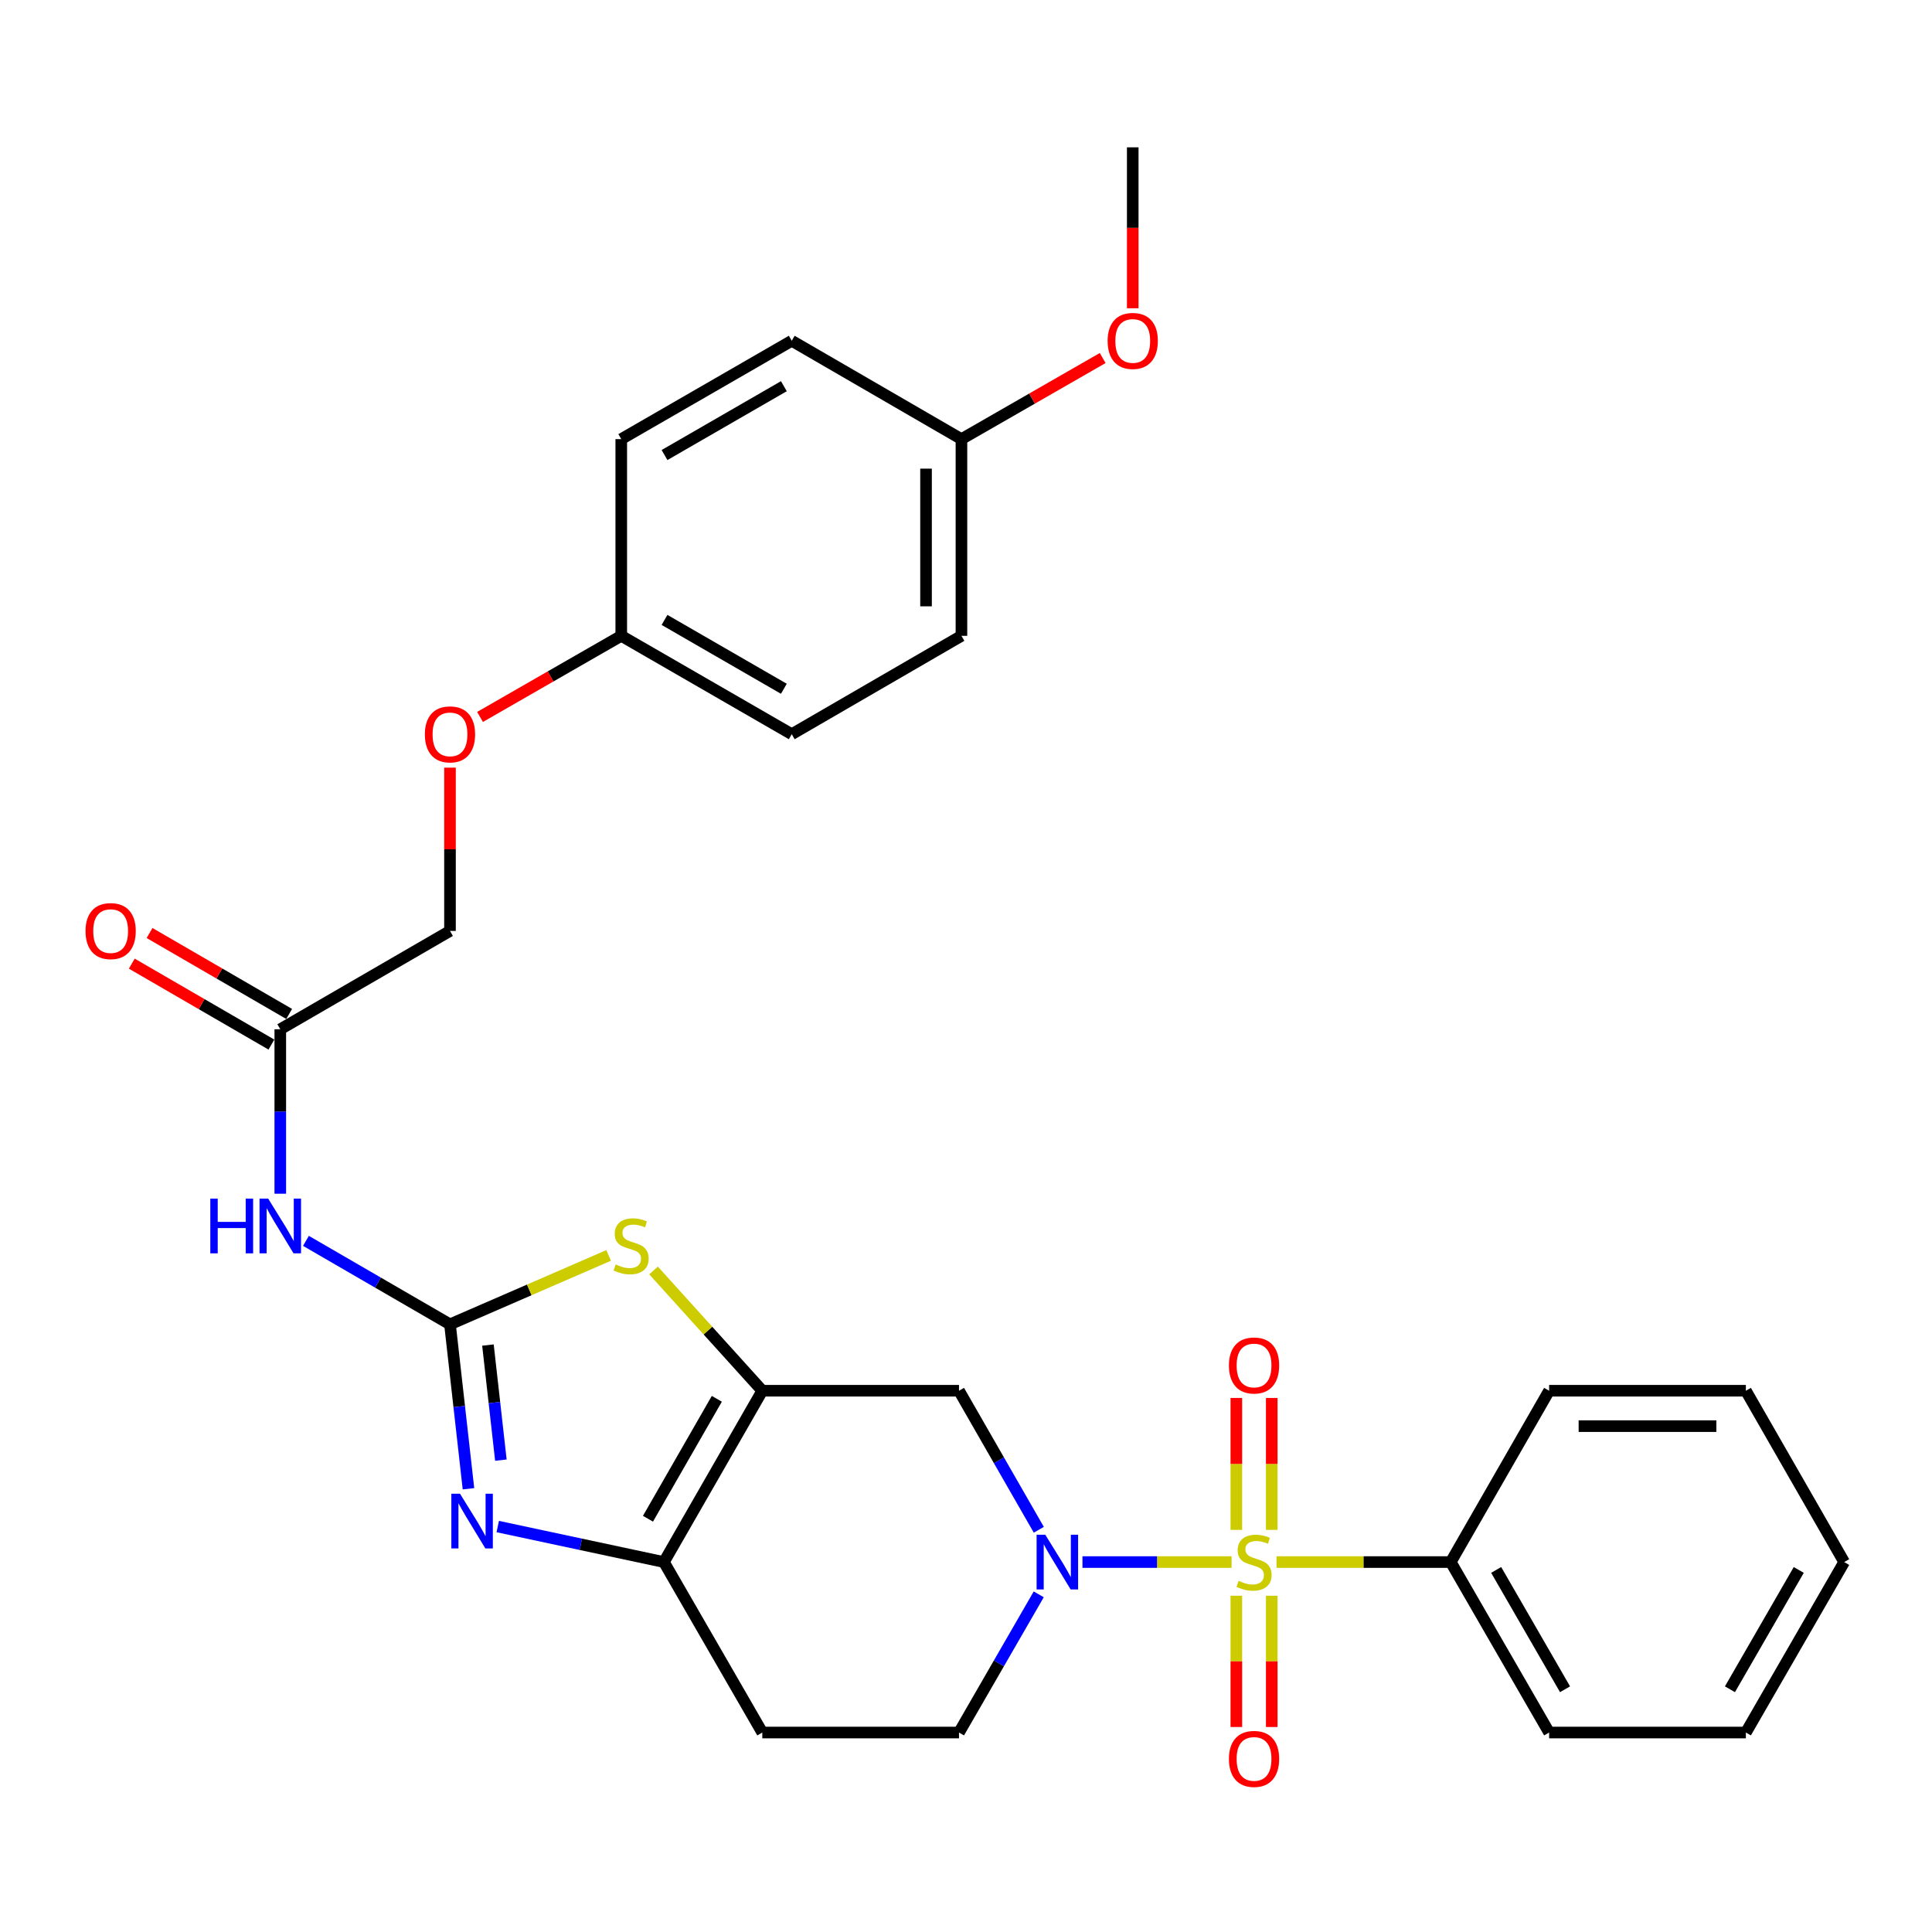 <?xml version='1.0' encoding='iso-8859-1'?>
<svg version='1.1' baseProfile='full'
              xmlns='http://www.w3.org/2000/svg'
                      xmlns:rdkit='http://www.rdkit.org/xml'
                      xmlns:xlink='http://www.w3.org/1999/xlink'
                  xml:space='preserve'
width='1000px' height='1000px' viewBox='0 0 1000 1000'>
<!-- END OF HEADER -->
<rect style='opacity:1.0;fill:#FFFFFF;stroke:none' width='1000' height='1000' x='0' y='0'> </rect>
<path class='bond-1' d='M 637.465,808.521 L 598.873,808.521' style='fill:none;fill-rule:evenodd;stroke:#CCCC00;stroke-width:6px;stroke-linecap:butt;stroke-linejoin:miter;stroke-opacity:1' />
<path class='bond-1' d='M 598.873,808.521 L 560.28,808.521' style='fill:none;fill-rule:evenodd;stroke:#0000FF;stroke-width:6px;stroke-linecap:butt;stroke-linejoin:miter;stroke-opacity:1' />
<path class='bond-9' d='M 658.254,791.855 L 658.254,757.715' style='fill:none;fill-rule:evenodd;stroke:#CCCC00;stroke-width:6px;stroke-linecap:butt;stroke-linejoin:miter;stroke-opacity:1' />
<path class='bond-9' d='M 658.254,757.715 L 658.254,723.575' style='fill:none;fill-rule:evenodd;stroke:#FF0000;stroke-width:6px;stroke-linecap:butt;stroke-linejoin:miter;stroke-opacity:1' />
<path class='bond-9' d='M 639.927,791.855 L 639.927,757.715' style='fill:none;fill-rule:evenodd;stroke:#CCCC00;stroke-width:6px;stroke-linecap:butt;stroke-linejoin:miter;stroke-opacity:1' />
<path class='bond-9' d='M 639.927,757.715 L 639.927,723.575' style='fill:none;fill-rule:evenodd;stroke:#FF0000;stroke-width:6px;stroke-linecap:butt;stroke-linejoin:miter;stroke-opacity:1' />
<path class='bond-10' d='M 639.927,825.946 L 639.927,859.921' style='fill:none;fill-rule:evenodd;stroke:#CCCC00;stroke-width:6px;stroke-linecap:butt;stroke-linejoin:miter;stroke-opacity:1' />
<path class='bond-10' d='M 639.927,859.921 L 639.927,893.897' style='fill:none;fill-rule:evenodd;stroke:#FF0000;stroke-width:6px;stroke-linecap:butt;stroke-linejoin:miter;stroke-opacity:1' />
<path class='bond-10' d='M 658.254,825.946 L 658.254,859.921' style='fill:none;fill-rule:evenodd;stroke:#CCCC00;stroke-width:6px;stroke-linecap:butt;stroke-linejoin:miter;stroke-opacity:1' />
<path class='bond-10' d='M 658.254,859.921 L 658.254,893.897' style='fill:none;fill-rule:evenodd;stroke:#FF0000;stroke-width:6px;stroke-linecap:butt;stroke-linejoin:miter;stroke-opacity:1' />
<path class='bond-12' d='M 660.716,808.521 L 705.811,808.521' style='fill:none;fill-rule:evenodd;stroke:#CCCC00;stroke-width:6px;stroke-linecap:butt;stroke-linejoin:miter;stroke-opacity:1' />
<path class='bond-12' d='M 705.811,808.521 L 750.905,808.521' style='fill:none;fill-rule:evenodd;stroke:#000000;stroke-width:6px;stroke-linecap:butt;stroke-linejoin:miter;stroke-opacity:1' />
<path class='bond-0' d='M 232.912,685.478 L 273.97,667.642' style='fill:none;fill-rule:evenodd;stroke:#000000;stroke-width:6px;stroke-linecap:butt;stroke-linejoin:miter;stroke-opacity:1' />
<path class='bond-0' d='M 273.97,667.642 L 315.028,649.806' style='fill:none;fill-rule:evenodd;stroke:#CCCC00;stroke-width:6px;stroke-linecap:butt;stroke-linejoin:miter;stroke-opacity:1' />
<path class='bond-7' d='M 232.912,685.478 L 195.633,663.872' style='fill:none;fill-rule:evenodd;stroke:#000000;stroke-width:6px;stroke-linecap:butt;stroke-linejoin:miter;stroke-opacity:1' />
<path class='bond-7' d='M 195.633,663.872 L 158.354,642.266' style='fill:none;fill-rule:evenodd;stroke:#0000FF;stroke-width:6px;stroke-linecap:butt;stroke-linejoin:miter;stroke-opacity:1' />
<path class='bond-32' d='M 232.912,685.478 L 237.694,728.03' style='fill:none;fill-rule:evenodd;stroke:#000000;stroke-width:6px;stroke-linecap:butt;stroke-linejoin:miter;stroke-opacity:1' />
<path class='bond-32' d='M 237.694,728.03 L 242.476,770.581' style='fill:none;fill-rule:evenodd;stroke:#0000FF;stroke-width:6px;stroke-linecap:butt;stroke-linejoin:miter;stroke-opacity:1' />
<path class='bond-32' d='M 252.558,696.197 L 255.906,725.983' style='fill:none;fill-rule:evenodd;stroke:#000000;stroke-width:6px;stroke-linecap:butt;stroke-linejoin:miter;stroke-opacity:1' />
<path class='bond-32' d='M 255.906,725.983 L 259.254,755.769' style='fill:none;fill-rule:evenodd;stroke:#0000FF;stroke-width:6px;stroke-linecap:butt;stroke-linejoin:miter;stroke-opacity:1' />
<path class='bond-6' d='M 537.69,791.805 L 517.034,755.823' style='fill:none;fill-rule:evenodd;stroke:#0000FF;stroke-width:6px;stroke-linecap:butt;stroke-linejoin:miter;stroke-opacity:1' />
<path class='bond-6' d='M 517.034,755.823 L 496.378,719.84' style='fill:none;fill-rule:evenodd;stroke:#000000;stroke-width:6px;stroke-linecap:butt;stroke-linejoin:miter;stroke-opacity:1' />
<path class='bond-13' d='M 537.647,825.228 L 517.012,860.991' style='fill:none;fill-rule:evenodd;stroke:#0000FF;stroke-width:6px;stroke-linecap:butt;stroke-linejoin:miter;stroke-opacity:1' />
<path class='bond-13' d='M 517.012,860.991 L 496.378,896.754' style='fill:none;fill-rule:evenodd;stroke:#000000;stroke-width:6px;stroke-linecap:butt;stroke-linejoin:miter;stroke-opacity:1' />
<path class='bond-2' d='M 394.563,719.84 L 496.378,719.84' style='fill:none;fill-rule:evenodd;stroke:#000000;stroke-width:6px;stroke-linecap:butt;stroke-linejoin:miter;stroke-opacity:1' />
<path class='bond-4' d='M 394.563,719.84 L 366.419,688.716' style='fill:none;fill-rule:evenodd;stroke:#000000;stroke-width:6px;stroke-linecap:butt;stroke-linejoin:miter;stroke-opacity:1' />
<path class='bond-4' d='M 366.419,688.716 L 338.274,657.592' style='fill:none;fill-rule:evenodd;stroke:#CCCC00;stroke-width:6px;stroke-linecap:butt;stroke-linejoin:miter;stroke-opacity:1' />
<path class='bond-31' d='M 394.563,719.84 L 343.646,808.521' style='fill:none;fill-rule:evenodd;stroke:#000000;stroke-width:6px;stroke-linecap:butt;stroke-linejoin:miter;stroke-opacity:1' />
<path class='bond-31' d='M 371.032,724.017 L 335.39,786.094' style='fill:none;fill-rule:evenodd;stroke:#000000;stroke-width:6px;stroke-linecap:butt;stroke-linejoin:miter;stroke-opacity:1' />
<path class='bond-3' d='M 257.634,790.141 L 300.64,799.331' style='fill:none;fill-rule:evenodd;stroke:#0000FF;stroke-width:6px;stroke-linecap:butt;stroke-linejoin:miter;stroke-opacity:1' />
<path class='bond-3' d='M 300.64,799.331 L 343.646,808.521' style='fill:none;fill-rule:evenodd;stroke:#000000;stroke-width:6px;stroke-linecap:butt;stroke-linejoin:miter;stroke-opacity:1' />
<path class='bond-5' d='M 343.646,808.521 L 394.563,896.754' style='fill:none;fill-rule:evenodd;stroke:#000000;stroke-width:6px;stroke-linecap:butt;stroke-linejoin:miter;stroke-opacity:1' />
<path class='bond-8' d='M 145.076,617.865 L 145.076,575.305' style='fill:none;fill-rule:evenodd;stroke:#0000FF;stroke-width:6px;stroke-linecap:butt;stroke-linejoin:miter;stroke-opacity:1' />
<path class='bond-8' d='M 145.076,575.305 L 145.076,532.745' style='fill:none;fill-rule:evenodd;stroke:#000000;stroke-width:6px;stroke-linecap:butt;stroke-linejoin:miter;stroke-opacity:1' />
<path class='bond-14' d='M 149.671,524.818 L 113.537,503.872' style='fill:none;fill-rule:evenodd;stroke:#000000;stroke-width:6px;stroke-linecap:butt;stroke-linejoin:miter;stroke-opacity:1' />
<path class='bond-14' d='M 113.537,503.872 L 77.403,482.927' style='fill:none;fill-rule:evenodd;stroke:#FF0000;stroke-width:6px;stroke-linecap:butt;stroke-linejoin:miter;stroke-opacity:1' />
<path class='bond-14' d='M 140.481,540.673 L 104.347,519.728' style='fill:none;fill-rule:evenodd;stroke:#000000;stroke-width:6px;stroke-linecap:butt;stroke-linejoin:miter;stroke-opacity:1' />
<path class='bond-14' d='M 104.347,519.728 L 68.213,498.782' style='fill:none;fill-rule:evenodd;stroke:#FF0000;stroke-width:6px;stroke-linecap:butt;stroke-linejoin:miter;stroke-opacity:1' />
<path class='bond-16' d='M 145.076,532.745 L 232.912,481.848' style='fill:none;fill-rule:evenodd;stroke:#000000;stroke-width:6px;stroke-linecap:butt;stroke-linejoin:miter;stroke-opacity:1' />
<path class='bond-11' d='M 394.563,896.754 L 496.378,896.754' style='fill:none;fill-rule:evenodd;stroke:#000000;stroke-width:6px;stroke-linecap:butt;stroke-linejoin:miter;stroke-opacity:1' />
<path class='bond-24' d='M 750.905,808.521 L 801.823,896.754' style='fill:none;fill-rule:evenodd;stroke:#000000;stroke-width:6px;stroke-linecap:butt;stroke-linejoin:miter;stroke-opacity:1' />
<path class='bond-24' d='M 774.416,812.596 L 810.059,874.359' style='fill:none;fill-rule:evenodd;stroke:#000000;stroke-width:6px;stroke-linecap:butt;stroke-linejoin:miter;stroke-opacity:1' />
<path class='bond-25' d='M 750.905,808.521 L 801.823,719.84' style='fill:none;fill-rule:evenodd;stroke:#000000;stroke-width:6px;stroke-linecap:butt;stroke-linejoin:miter;stroke-opacity:1' />
<path class='bond-15' d='M 232.912,397.329 L 232.912,439.588' style='fill:none;fill-rule:evenodd;stroke:#FF0000;stroke-width:6px;stroke-linecap:butt;stroke-linejoin:miter;stroke-opacity:1' />
<path class='bond-15' d='M 232.912,439.588 L 232.912,481.848' style='fill:none;fill-rule:evenodd;stroke:#000000;stroke-width:6px;stroke-linecap:butt;stroke-linejoin:miter;stroke-opacity:1' />
<path class='bond-17' d='M 248.468,371.088 L 285.015,350.097' style='fill:none;fill-rule:evenodd;stroke:#FF0000;stroke-width:6px;stroke-linecap:butt;stroke-linejoin:miter;stroke-opacity:1' />
<path class='bond-17' d='M 285.015,350.097 L 321.562,329.105' style='fill:none;fill-rule:evenodd;stroke:#000000;stroke-width:6px;stroke-linecap:butt;stroke-linejoin:miter;stroke-opacity:1' />
<path class='bond-19' d='M 321.562,329.105 L 321.562,227.29' style='fill:none;fill-rule:evenodd;stroke:#000000;stroke-width:6px;stroke-linecap:butt;stroke-linejoin:miter;stroke-opacity:1' />
<path class='bond-20' d='M 321.562,329.105 L 409.805,380.023' style='fill:none;fill-rule:evenodd;stroke:#000000;stroke-width:6px;stroke-linecap:butt;stroke-linejoin:miter;stroke-opacity:1' />
<path class='bond-20' d='M 343.958,320.869 L 405.728,356.512' style='fill:none;fill-rule:evenodd;stroke:#000000;stroke-width:6px;stroke-linecap:butt;stroke-linejoin:miter;stroke-opacity:1' />
<path class='bond-18' d='M 497.641,227.29 L 497.641,329.105' style='fill:none;fill-rule:evenodd;stroke:#000000;stroke-width:6px;stroke-linecap:butt;stroke-linejoin:miter;stroke-opacity:1' />
<path class='bond-18' d='M 479.314,242.563 L 479.314,313.833' style='fill:none;fill-rule:evenodd;stroke:#000000;stroke-width:6px;stroke-linecap:butt;stroke-linejoin:miter;stroke-opacity:1' />
<path class='bond-23' d='M 497.641,227.29 L 534.193,206.303' style='fill:none;fill-rule:evenodd;stroke:#000000;stroke-width:6px;stroke-linecap:butt;stroke-linejoin:miter;stroke-opacity:1' />
<path class='bond-23' d='M 534.193,206.303 L 570.745,185.315' style='fill:none;fill-rule:evenodd;stroke:#FF0000;stroke-width:6px;stroke-linecap:butt;stroke-linejoin:miter;stroke-opacity:1' />
<path class='bond-33' d='M 497.641,227.29 L 409.805,176.383' style='fill:none;fill-rule:evenodd;stroke:#000000;stroke-width:6px;stroke-linecap:butt;stroke-linejoin:miter;stroke-opacity:1' />
<path class='bond-21' d='M 321.562,227.29 L 409.805,176.383' style='fill:none;fill-rule:evenodd;stroke:#000000;stroke-width:6px;stroke-linecap:butt;stroke-linejoin:miter;stroke-opacity:1' />
<path class='bond-21' d='M 343.956,235.529 L 405.727,199.893' style='fill:none;fill-rule:evenodd;stroke:#000000;stroke-width:6px;stroke-linecap:butt;stroke-linejoin:miter;stroke-opacity:1' />
<path class='bond-22' d='M 409.805,380.023 L 497.641,329.105' style='fill:none;fill-rule:evenodd;stroke:#000000;stroke-width:6px;stroke-linecap:butt;stroke-linejoin:miter;stroke-opacity:1' />
<path class='bond-26' d='M 586.301,159.56 L 586.301,117.909' style='fill:none;fill-rule:evenodd;stroke:#FF0000;stroke-width:6px;stroke-linecap:butt;stroke-linejoin:miter;stroke-opacity:1' />
<path class='bond-26' d='M 586.301,117.909 L 586.301,76.258' style='fill:none;fill-rule:evenodd;stroke:#000000;stroke-width:6px;stroke-linecap:butt;stroke-linejoin:miter;stroke-opacity:1' />
<path class='bond-27' d='M 801.823,896.754 L 903.658,896.754' style='fill:none;fill-rule:evenodd;stroke:#000000;stroke-width:6px;stroke-linecap:butt;stroke-linejoin:miter;stroke-opacity:1' />
<path class='bond-28' d='M 801.823,719.84 L 903.658,719.84' style='fill:none;fill-rule:evenodd;stroke:#000000;stroke-width:6px;stroke-linecap:butt;stroke-linejoin:miter;stroke-opacity:1' />
<path class='bond-28' d='M 817.098,738.167 L 888.383,738.167' style='fill:none;fill-rule:evenodd;stroke:#000000;stroke-width:6px;stroke-linecap:butt;stroke-linejoin:miter;stroke-opacity:1' />
<path class='bond-30' d='M 903.658,896.754 L 954.545,808.521' style='fill:none;fill-rule:evenodd;stroke:#000000;stroke-width:6px;stroke-linecap:butt;stroke-linejoin:miter;stroke-opacity:1' />
<path class='bond-30' d='M 895.416,874.363 L 931.037,812.6' style='fill:none;fill-rule:evenodd;stroke:#000000;stroke-width:6px;stroke-linecap:butt;stroke-linejoin:miter;stroke-opacity:1' />
<path class='bond-29' d='M 903.658,719.84 L 954.545,808.521' style='fill:none;fill-rule:evenodd;stroke:#000000;stroke-width:6px;stroke-linecap:butt;stroke-linejoin:miter;stroke-opacity:1' />
<path  class='atom-0' d='M 641.09 818.241
Q 641.41 818.361, 642.73 818.921
Q 644.05 819.481, 645.49 819.841
Q 646.97 820.161, 648.41 820.161
Q 651.09 820.161, 652.65 818.881
Q 654.21 817.561, 654.21 815.281
Q 654.21 813.721, 653.41 812.761
Q 652.65 811.801, 651.45 811.281
Q 650.25 810.761, 648.25 810.161
Q 645.73 809.401, 644.21 808.681
Q 642.73 807.961, 641.65 806.441
Q 640.61 804.921, 640.61 802.361
Q 640.61 798.801, 643.01 796.601
Q 645.45 794.401, 650.25 794.401
Q 653.53 794.401, 657.25 795.961
L 656.33 799.041
Q 652.93 797.641, 650.37 797.641
Q 647.61 797.641, 646.09 798.801
Q 644.57 799.921, 644.61 801.881
Q 644.61 803.401, 645.37 804.321
Q 646.17 805.241, 647.29 805.761
Q 648.45 806.281, 650.37 806.881
Q 652.93 807.681, 654.45 808.481
Q 655.97 809.281, 657.05 810.921
Q 658.17 812.521, 658.17 815.281
Q 658.17 819.201, 655.53 821.321
Q 652.93 823.401, 648.57 823.401
Q 646.05 823.401, 644.13 822.841
Q 642.25 822.321, 640.01 821.401
L 641.09 818.241
' fill='#CCCC00'/>
<path  class='atom-2' d='M 541.026 794.361
L 550.306 809.361
Q 551.226 810.841, 552.706 813.521
Q 554.186 816.201, 554.266 816.361
L 554.266 794.361
L 558.026 794.361
L 558.026 822.681
L 554.146 822.681
L 544.186 806.281
Q 543.026 804.361, 541.786 802.161
Q 540.586 799.961, 540.226 799.281
L 540.226 822.681
L 536.546 822.681
L 536.546 794.361
L 541.026 794.361
' fill='#0000FF'/>
<path  class='atom-4' d='M 238.096 773.143
L 247.376 788.143
Q 248.296 789.623, 249.776 792.303
Q 251.256 794.983, 251.336 795.143
L 251.336 773.143
L 255.096 773.143
L 255.096 801.463
L 251.216 801.463
L 241.256 785.063
Q 240.096 783.143, 238.856 780.943
Q 237.656 778.743, 237.296 778.063
L 237.296 801.463
L 233.616 801.463
L 233.616 773.143
L 238.096 773.143
' fill='#0000FF'/>
<path  class='atom-5' d='M 318.663 654.472
Q 318.983 654.592, 320.303 655.152
Q 321.623 655.712, 323.063 656.072
Q 324.543 656.392, 325.983 656.392
Q 328.663 656.392, 330.223 655.112
Q 331.783 653.792, 331.783 651.512
Q 331.783 649.952, 330.983 648.992
Q 330.223 648.032, 329.023 647.512
Q 327.823 646.992, 325.823 646.392
Q 323.303 645.632, 321.783 644.912
Q 320.303 644.192, 319.223 642.672
Q 318.183 641.152, 318.183 638.592
Q 318.183 635.032, 320.583 632.832
Q 323.023 630.632, 327.823 630.632
Q 331.103 630.632, 334.823 632.192
L 333.903 635.272
Q 330.503 633.872, 327.943 633.872
Q 325.183 633.872, 323.663 635.032
Q 322.143 636.152, 322.183 638.112
Q 322.183 639.632, 322.943 640.552
Q 323.743 641.472, 324.863 641.992
Q 326.023 642.512, 327.943 643.112
Q 330.503 643.912, 332.023 644.712
Q 333.543 645.512, 334.623 647.152
Q 335.743 648.752, 335.743 651.512
Q 335.743 655.432, 333.103 657.552
Q 330.503 659.632, 326.143 659.632
Q 323.623 659.632, 321.703 659.072
Q 319.823 658.552, 317.583 657.632
L 318.663 654.472
' fill='#CCCC00'/>
<path  class='atom-8' d='M 108.856 620.41
L 112.696 620.41
L 112.696 632.45
L 127.176 632.45
L 127.176 620.41
L 131.016 620.41
L 131.016 648.73
L 127.176 648.73
L 127.176 635.65
L 112.696 635.65
L 112.696 648.73
L 108.856 648.73
L 108.856 620.41
' fill='#0000FF'/>
<path  class='atom-8' d='M 138.816 620.41
L 148.096 635.41
Q 149.016 636.89, 150.496 639.57
Q 151.976 642.25, 152.056 642.41
L 152.056 620.41
L 155.816 620.41
L 155.816 648.73
L 151.936 648.73
L 141.976 632.33
Q 140.816 630.41, 139.576 628.21
Q 138.376 626.01, 138.016 625.33
L 138.016 648.73
L 134.336 648.73
L 134.336 620.41
L 138.816 620.41
' fill='#0000FF'/>
<path  class='atom-10' d='M 636.09 706.766
Q 636.09 699.966, 639.45 696.166
Q 642.81 692.366, 649.09 692.366
Q 655.37 692.366, 658.73 696.166
Q 662.09 699.966, 662.09 706.766
Q 662.09 713.646, 658.69 717.566
Q 655.29 721.446, 649.09 721.446
Q 642.85 721.446, 639.45 717.566
Q 636.09 713.686, 636.09 706.766
M 649.09 718.246
Q 653.41 718.246, 655.73 715.366
Q 658.09 712.446, 658.09 706.766
Q 658.09 701.206, 655.73 698.406
Q 653.41 695.566, 649.09 695.566
Q 644.77 695.566, 642.41 698.366
Q 640.09 701.166, 640.09 706.766
Q 640.09 712.486, 642.41 715.366
Q 644.77 718.246, 649.09 718.246
' fill='#FF0000'/>
<path  class='atom-11' d='M 636.09 910.406
Q 636.09 903.606, 639.45 899.806
Q 642.81 896.006, 649.09 896.006
Q 655.37 896.006, 658.73 899.806
Q 662.09 903.606, 662.09 910.406
Q 662.09 917.286, 658.69 921.206
Q 655.29 925.086, 649.09 925.086
Q 642.85 925.086, 639.45 921.206
Q 636.09 917.326, 636.09 910.406
M 649.09 921.886
Q 653.41 921.886, 655.73 919.006
Q 658.09 916.086, 658.09 910.406
Q 658.09 904.846, 655.73 902.046
Q 653.41 899.206, 649.09 899.206
Q 644.77 899.206, 642.41 902.006
Q 640.09 904.806, 640.09 910.406
Q 640.09 916.126, 642.41 919.006
Q 644.77 921.886, 649.09 921.886
' fill='#FF0000'/>
<path  class='atom-15' d='M 44.271 481.928
Q 44.271 475.128, 47.631 471.328
Q 50.991 467.528, 57.271 467.528
Q 63.551 467.528, 66.911 471.328
Q 70.271 475.128, 70.271 481.928
Q 70.271 488.808, 66.871 492.728
Q 63.471 496.608, 57.271 496.608
Q 51.031 496.608, 47.631 492.728
Q 44.271 488.848, 44.271 481.928
M 57.271 493.408
Q 61.591 493.408, 63.911 490.528
Q 66.271 487.608, 66.271 481.928
Q 66.271 476.368, 63.911 473.568
Q 61.591 470.728, 57.271 470.728
Q 52.951 470.728, 50.591 473.528
Q 48.271 476.328, 48.271 481.928
Q 48.271 487.648, 50.591 490.528
Q 52.951 493.408, 57.271 493.408
' fill='#FF0000'/>
<path  class='atom-16' d='M 219.912 380.103
Q 219.912 373.303, 223.272 369.503
Q 226.632 365.703, 232.912 365.703
Q 239.192 365.703, 242.552 369.503
Q 245.912 373.303, 245.912 380.103
Q 245.912 386.983, 242.512 390.903
Q 239.112 394.783, 232.912 394.783
Q 226.672 394.783, 223.272 390.903
Q 219.912 387.023, 219.912 380.103
M 232.912 391.583
Q 237.232 391.583, 239.552 388.703
Q 241.912 385.783, 241.912 380.103
Q 241.912 374.543, 239.552 371.743
Q 237.232 368.903, 232.912 368.903
Q 228.592 368.903, 226.232 371.703
Q 223.912 374.503, 223.912 380.103
Q 223.912 385.823, 226.232 388.703
Q 228.592 391.583, 232.912 391.583
' fill='#FF0000'/>
<path  class='atom-24' d='M 573.301 176.463
Q 573.301 169.663, 576.661 165.863
Q 580.021 162.063, 586.301 162.063
Q 592.581 162.063, 595.941 165.863
Q 599.301 169.663, 599.301 176.463
Q 599.301 183.343, 595.901 187.263
Q 592.501 191.143, 586.301 191.143
Q 580.061 191.143, 576.661 187.263
Q 573.301 183.383, 573.301 176.463
M 586.301 187.943
Q 590.621 187.943, 592.941 185.063
Q 595.301 182.143, 595.301 176.463
Q 595.301 170.903, 592.941 168.103
Q 590.621 165.263, 586.301 165.263
Q 581.981 165.263, 579.621 168.063
Q 577.301 170.863, 577.301 176.463
Q 577.301 182.183, 579.621 185.063
Q 581.981 187.943, 586.301 187.943
' fill='#FF0000'/>
</svg>
